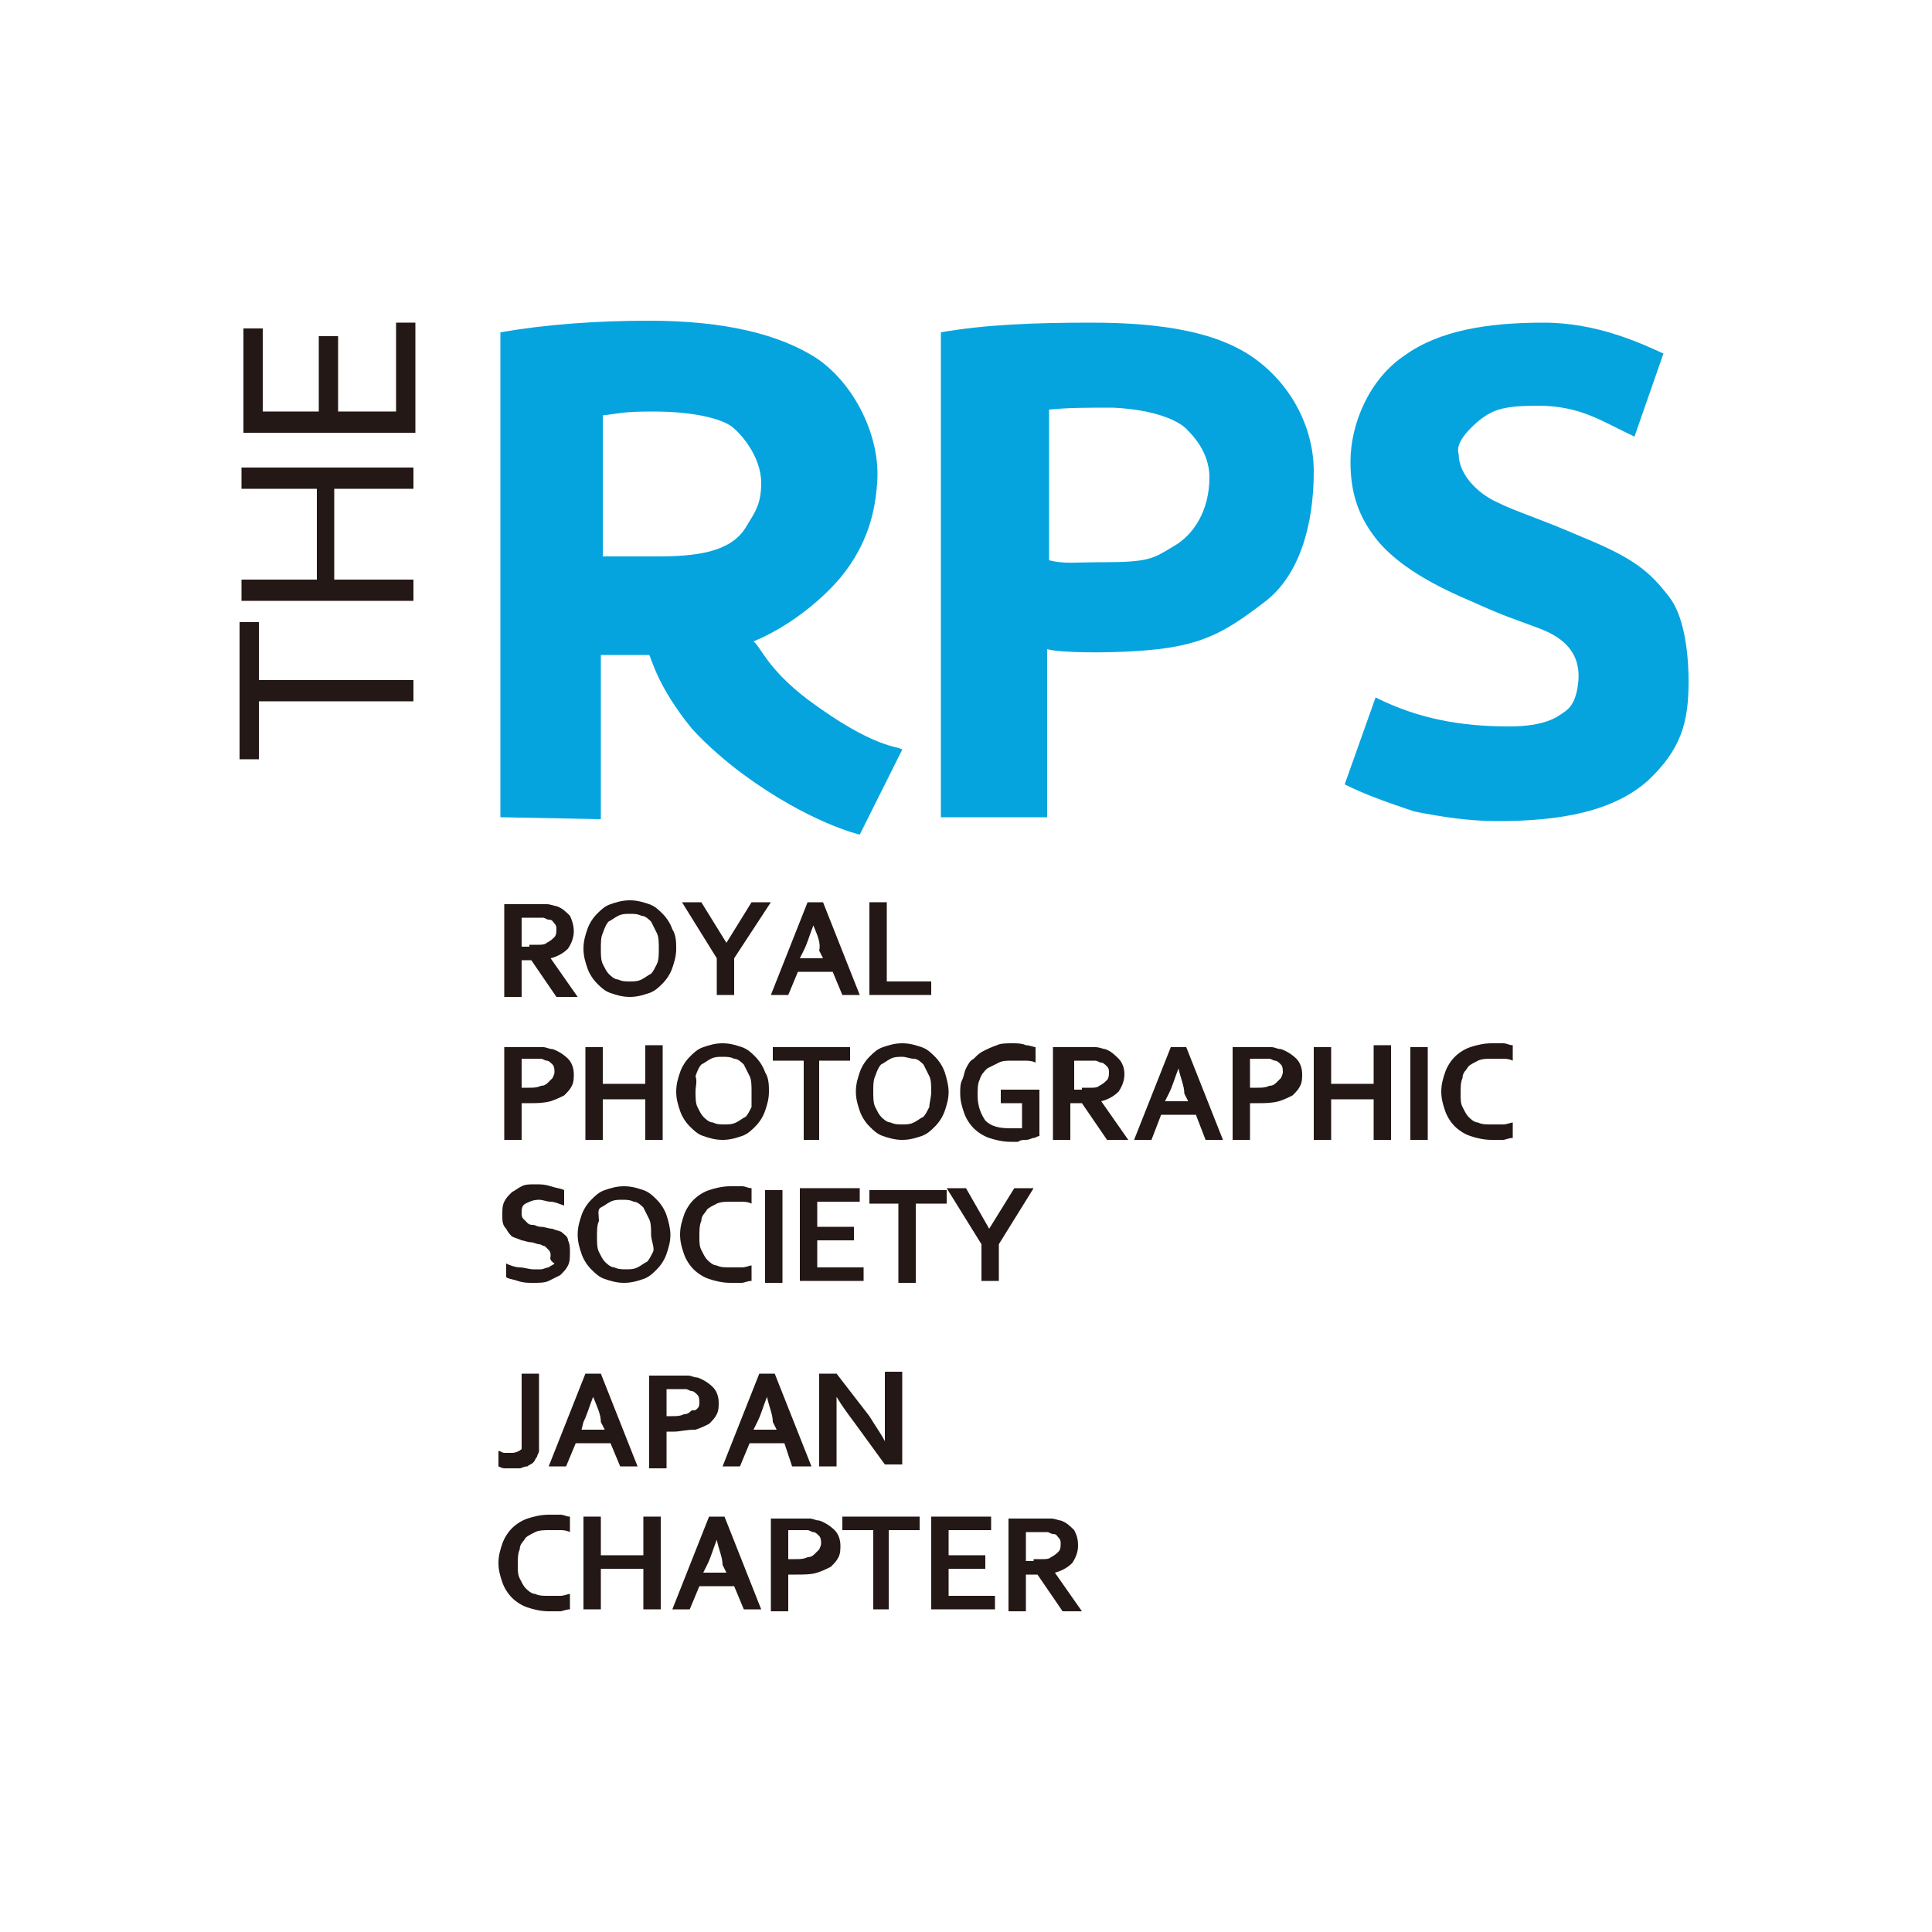 <?xml version="1.0" encoding="utf-8"?>
<!-- Generator: Adobe Illustrator 25.2.1, SVG Export Plug-In . SVG Version: 6.00 Build 0)  -->
<svg version="1.1" id="レイヤー_1" xmlns="http://www.w3.org/2000/svg" xmlns:xlink="http://www.w3.org/1999/xlink" x="0px"
	 y="0px" viewBox="0 0 100 100" style="enable-background:new 0 0 100 100;" xml:space="preserve">
<style type="text/css">
	.st0{fill:#06A4DF;}
	.st1{fill:#231815;}
</style>
<g>
	<path class="st0" d="M25.9,42.3V17.2c2.3-0.4,4.9-0.6,7.7-0.6c3.9,0,6.7,0.7,8.6,1.9c2,1.3,3.4,4.1,3.2,6.5
		c-0.1,1.5-0.5,3.2-1.9,4.9c-1.1,1.3-2.8,2.6-4.5,3.3c0.4,0.3,0.7,1.4,2.8,3c3.5,2.6,4.7,2.4,4.9,2.6l-2.2,4.4c0,0-2.6-0.6-6-3.1
		c-0.7-0.5-1.9-1.5-2.7-2.4c-1.8-2.2-2.1-3.7-2.2-3.8h-2.5v8.5L25.9,42.3z M31.2,21.5v7.3H34c2,0,3.8-0.2,4.6-1.5
		c0.4-0.7,0.8-1.1,0.8-2.3c0-1.4-1.1-2.6-1.5-2.9c-0.5-0.4-1.9-0.8-4.1-0.8C32.2,21.3,32.1,21.4,31.2,21.5z"/>
	<path class="st0" d="M48.7,42.4V17.2c2.3-0.4,4.8-0.5,7.8-0.5c3.7,0,6.6,0.5,8.5,1.9c1.9,1.4,3,3.6,3,5.8c0,2.7-0.7,5.4-2.6,6.8
		c-2.1,1.6-3.3,2.3-6.6,2.5c-1.5,0.1-3.9,0.1-4.6-0.1v8.7H48.7z M54.3,21.2V29c0.8,0.2,1.3,0.1,2.8,0.1c2.4,0,2.6-0.2,3.6-0.8
		c1.1-0.6,1.9-1.9,1.9-3.6c0-1.3-0.9-2.2-1.1-2.4c-0.4-0.5-1.7-1.1-3.9-1.2C56.2,21.1,55.3,21.1,54.3,21.2z"/>
	<path class="st0" d="M69.6,40.6l1.6-4.5c2.2,1.1,4.4,1.5,6.9,1.5c1.9,0,2.5-0.5,2.8-0.7c0.3-0.2,0.7-0.5,0.8-1.7
		c0.1-1.6-1-2.3-2.1-2.7c-1.3-0.5-1.5-0.5-3.5-1.4c-2.6-1.1-3.9-2.1-4.7-3c-1.1-1.3-1.5-2.6-1.5-4.2c0-2,1-4.3,2.8-5.5
		c1.8-1.3,4.3-1.7,7.2-1.7c2.8,0,5.1,1.1,6.2,1.6l-1.5,4.3c-1.7-0.8-2.8-1.6-5-1.6c-1.8,0-2.4,0.2-3.2,0.9c-0.9,0.8-1,1.3-0.9,1.6
		c0,1,0.9,2,2,2.5c1,0.5,2.1,0.8,4.4,1.8c2.7,1.1,3.5,1.8,4.5,3.1c0.7,0.9,1,2.6,1,4.4c0,2.1-0.4,3.5-2.1,5.1
		c-1.8,1.6-4.5,2.1-7.8,2.1c-1.4,0-2.8-0.2-4.3-0.5C71.7,41.5,70.6,41.1,69.6,40.6z"/>
	<g>
		<path class="st1" d="M21.4,35.2v1.1h-8v3h-1v-7.1h1v3H21.4z"/>
		<path class="st1" d="M16.4,30v-4.7h-3.9v-1.1h8.9v1.1h-4.1V30h4.1v1.1h-8.9V30H16.4z"/>
		<path class="st1" d="M20.5,21.3v-4.6h1v5.7h-8.9v-5.4h1v4.3h2.9v-3.9h1v3.9H20.5z"/>
	</g>
	<g>
		<g>
			<path class="st1" d="M29.7,48.2c0,0.3-0.1,0.6-0.3,0.9c-0.2,0.2-0.5,0.4-0.9,0.5v0l1.4,2h-1.1l-1.3-1.9H27v1.9h-0.9v-4.8h1.5
				c0.2,0,0.5,0,0.7,0c0.2,0,0.4,0.1,0.5,0.1c0.3,0.1,0.5,0.3,0.7,0.5C29.6,47.6,29.7,47.9,29.7,48.2z M27.4,48.9c0.2,0,0.4,0,0.5,0
				c0.1,0,0.3,0,0.4-0.1c0.2-0.1,0.3-0.2,0.4-0.3c0.1-0.1,0.1-0.3,0.1-0.4c0-0.1,0-0.2-0.1-0.3c-0.1-0.1-0.1-0.2-0.3-0.2
				c-0.1,0-0.2-0.1-0.3-0.1c-0.1,0-0.3,0-0.5,0H27v1.5H27.4z"/>
			<path class="st1" d="M35,49.1c0,0.4-0.1,0.7-0.2,1c-0.1,0.3-0.3,0.6-0.5,0.8c-0.2,0.2-0.4,0.4-0.7,0.5c-0.3,0.1-0.6,0.2-1,0.2
				c-0.4,0-0.7-0.1-1-0.2c-0.3-0.1-0.5-0.3-0.7-0.5c-0.2-0.2-0.4-0.5-0.5-0.8c-0.1-0.3-0.2-0.6-0.2-1c0-0.4,0.1-0.7,0.2-1
				c0.1-0.3,0.3-0.6,0.5-0.8c0.2-0.2,0.4-0.4,0.7-0.5c0.3-0.1,0.6-0.2,1-0.2c0.4,0,0.7,0.1,1,0.2c0.3,0.1,0.5,0.3,0.7,0.5
				c0.2,0.2,0.4,0.5,0.5,0.8C35,48.4,35,48.8,35,49.1z M34.1,49.1c0-0.3,0-0.6-0.1-0.8c-0.1-0.2-0.2-0.4-0.3-0.6
				c-0.1-0.1-0.3-0.3-0.5-0.3c-0.2-0.1-0.4-0.1-0.6-0.1c-0.2,0-0.4,0-0.6,0.1c-0.2,0.1-0.3,0.2-0.5,0.3c-0.1,0.1-0.2,0.3-0.3,0.6
				c-0.1,0.2-0.1,0.5-0.1,0.8c0,0.3,0,0.6,0.1,0.8c0.1,0.2,0.2,0.4,0.3,0.5c0.1,0.1,0.3,0.3,0.5,0.3c0.2,0.1,0.4,0.1,0.6,0.1
				c0.2,0,0.4,0,0.6-0.1c0.2-0.1,0.3-0.2,0.5-0.3c0.1-0.1,0.2-0.3,0.3-0.5C34.1,49.7,34.1,49.4,34.1,49.1z"/>
			<path class="st1" d="M37.6,48.8l1.3-2.1h1L38,49.6v1.9h-0.9v-1.9l-1.8-2.9h1L37.6,48.8L37.6,48.8z"/>
			<path class="st1" d="M43.1,50.3h-1.8l-0.5,1.2h-0.9l1.9-4.8h0.8l1.9,4.8h-0.9L43.1,50.3z M42.1,47.9c-0.2,0.5-0.3,0.9-0.5,1.3
				l-0.2,0.4h1.2l-0.2-0.4C42.5,48.8,42.3,48.4,42.1,47.9L42.1,47.9z"/>
			<path class="st1" d="M45.9,46.7v4.1h2.3v0.7H45v-4.8H45.9z"/>
			<path class="st1" d="M27.4,57.1c-0.1,0-0.2,0-0.2,0c-0.1,0-0.1,0-0.2,0V59h-0.9v-4.8h1.4c0.2,0,0.4,0,0.6,0
				c0.2,0,0.3,0.1,0.5,0.1c0.3,0.1,0.6,0.3,0.8,0.5c0.2,0.2,0.3,0.5,0.3,0.8c0,0.2,0,0.4-0.1,0.6c-0.1,0.2-0.2,0.3-0.4,0.5
				c-0.2,0.1-0.4,0.2-0.7,0.3C28.1,57.1,27.8,57.1,27.4,57.1z M27,56.3c0.1,0,0.1,0,0.2,0c0.1,0,0.2,0,0.2,0c0.2,0,0.4,0,0.6-0.1
				c0.2,0,0.3-0.1,0.4-0.2c0.1-0.1,0.2-0.2,0.2-0.2s0.1-0.2,0.1-0.3c0-0.1,0-0.3-0.1-0.4c-0.1-0.1-0.2-0.2-0.3-0.2
				c-0.1,0-0.2-0.1-0.3-0.1c-0.1,0-0.3,0-0.5,0H27V56.3z"/>
			<path class="st1" d="M31.2,56.1h2.2v-2h0.9V59h-0.9v-2.1h-2.2V59h-0.9v-4.8h0.9V56.1z"/>
			<path class="st1" d="M39.8,56.5c0,0.4-0.1,0.7-0.2,1c-0.1,0.3-0.3,0.6-0.5,0.8s-0.4,0.4-0.7,0.5c-0.3,0.1-0.6,0.2-1,0.2
				c-0.4,0-0.7-0.1-1-0.2c-0.3-0.1-0.5-0.3-0.7-0.5c-0.2-0.2-0.4-0.5-0.5-0.8c-0.1-0.3-0.2-0.6-0.2-1c0-0.4,0.1-0.7,0.2-1
				c0.1-0.3,0.3-0.6,0.5-0.8c0.2-0.2,0.4-0.4,0.7-0.5c0.3-0.1,0.6-0.2,1-0.2c0.4,0,0.7,0.1,1,0.2c0.3,0.1,0.5,0.3,0.7,0.5
				c0.2,0.2,0.4,0.5,0.5,0.8C39.8,55.8,39.8,56.2,39.8,56.5z M38.9,56.5c0-0.3,0-0.6-0.1-0.8c-0.1-0.2-0.2-0.4-0.3-0.6
				c-0.1-0.1-0.3-0.3-0.5-0.3c-0.2-0.1-0.4-0.1-0.6-0.1c-0.2,0-0.4,0-0.6,0.1c-0.2,0.1-0.3,0.2-0.5,0.3c-0.1,0.1-0.2,0.3-0.3,0.6
				C36.1,56,36,56.2,36,56.5s0,0.6,0.1,0.8c0.1,0.2,0.2,0.4,0.3,0.5c0.1,0.1,0.3,0.3,0.5,0.3c0.2,0.1,0.4,0.1,0.6,0.1
				c0.2,0,0.4,0,0.6-0.1c0.2-0.1,0.3-0.2,0.5-0.3c0.1-0.1,0.2-0.3,0.3-0.5C38.9,57.1,38.9,56.8,38.9,56.5z"/>
			<path class="st1" d="M42.5,59h-0.9v-4.1h-1.6v-0.7h4v0.7h-1.6V59z"/>
			<path class="st1" d="M49.1,56.5c0,0.4-0.1,0.7-0.2,1c-0.1,0.3-0.3,0.6-0.5,0.8c-0.2,0.2-0.4,0.4-0.7,0.5c-0.3,0.1-0.6,0.2-1,0.2
				c-0.4,0-0.7-0.1-1-0.2c-0.3-0.1-0.5-0.3-0.7-0.5c-0.2-0.2-0.4-0.5-0.5-0.8c-0.1-0.3-0.2-0.6-0.2-1c0-0.4,0.1-0.7,0.2-1
				c0.1-0.3,0.3-0.6,0.5-0.8c0.2-0.2,0.4-0.4,0.7-0.5c0.3-0.1,0.6-0.2,1-0.2c0.4,0,0.7,0.1,1,0.2c0.3,0.1,0.5,0.3,0.7,0.5
				c0.2,0.2,0.4,0.5,0.5,0.8C49,55.8,49.1,56.2,49.1,56.5z M48.2,56.5c0-0.3,0-0.6-0.1-0.8c-0.1-0.2-0.2-0.4-0.3-0.6
				c-0.1-0.1-0.3-0.3-0.5-0.3s-0.4-0.1-0.6-0.1c-0.2,0-0.4,0-0.6,0.1c-0.2,0.1-0.3,0.2-0.5,0.3c-0.1,0.1-0.2,0.3-0.3,0.6
				c-0.1,0.2-0.1,0.5-0.1,0.8s0,0.6,0.1,0.8c0.1,0.2,0.2,0.4,0.3,0.5c0.1,0.1,0.3,0.3,0.5,0.3c0.2,0.1,0.4,0.1,0.6,0.1
				c0.2,0,0.4,0,0.6-0.1c0.2-0.1,0.3-0.2,0.5-0.3c0.1-0.1,0.2-0.3,0.3-0.5C48.1,57.1,48.2,56.8,48.2,56.5z"/>
			<path class="st1" d="M52.9,57.1h-1.1v-0.7h2v2.4c-0.1,0-0.2,0.1-0.3,0.1c-0.1,0-0.2,0.1-0.4,0.1c-0.1,0-0.3,0-0.4,0.1
				c-0.1,0-0.3,0-0.4,0c-0.4,0-0.8-0.1-1.1-0.2c-0.3-0.1-0.6-0.3-0.8-0.5c-0.2-0.2-0.4-0.5-0.5-0.8c-0.1-0.3-0.2-0.6-0.2-1
				c0-0.3,0-0.5,0.1-0.7c0.1-0.2,0.1-0.4,0.2-0.6c0.1-0.2,0.2-0.4,0.4-0.5c0.2-0.2,0.3-0.3,0.5-0.4s0.4-0.2,0.7-0.3
				c0.2-0.1,0.5-0.1,0.8-0.1c0.2,0,0.5,0,0.7,0.1c0.2,0,0.4,0.1,0.5,0.1V55c-0.2-0.1-0.4-0.1-0.6-0.1c-0.2,0-0.4,0-0.6,0
				c-0.3,0-0.5,0-0.7,0.1c-0.2,0.1-0.4,0.2-0.6,0.3c-0.2,0.2-0.3,0.3-0.4,0.6c-0.1,0.2-0.1,0.5-0.1,0.8c0,0.6,0.2,1,0.4,1.3
				c0.3,0.3,0.7,0.4,1.3,0.4c0.1,0,0.2,0,0.3,0c0.1,0,0.2,0,0.3,0V57.1z"/>
			<path class="st1" d="M58.2,55.6c0,0.3-0.1,0.6-0.3,0.9c-0.2,0.2-0.5,0.4-0.9,0.5v0l1.4,2h-1.1l-1.3-1.9h-0.6V59h-0.9v-4.8h1.5
				c0.2,0,0.5,0,0.7,0c0.2,0,0.4,0.1,0.5,0.1c0.3,0.1,0.5,0.3,0.7,0.5S58.2,55.3,58.2,55.6z M56,56.3c0.2,0,0.4,0,0.5,0
				s0.3,0,0.4-0.1c0.2-0.1,0.3-0.2,0.4-0.3s0.1-0.3,0.1-0.4c0-0.1,0-0.2-0.1-0.3C57.2,55.1,57.1,55,57,55c-0.1,0-0.2-0.1-0.3-0.1
				c-0.1,0-0.3,0-0.5,0h-0.6v1.5H56z"/>
			<path class="st1" d="M61.9,57.7h-1.8L59.6,59h-0.9l1.9-4.8h0.8l1.9,4.8h-0.9L61.9,57.7z M61,55.3c-0.2,0.5-0.3,0.9-0.5,1.3
				L60.3,57h1.2l-0.2-0.4C61.3,56.2,61.1,55.8,61,55.3L61,55.3z"/>
			<path class="st1" d="M65.1,57.1c-0.1,0-0.2,0-0.2,0c-0.1,0-0.1,0-0.2,0V59h-0.9v-4.8h1.4c0.2,0,0.4,0,0.6,0
				c0.2,0,0.3,0.1,0.5,0.1c0.3,0.1,0.6,0.3,0.8,0.5c0.2,0.2,0.3,0.5,0.3,0.8c0,0.2,0,0.4-0.1,0.6c-0.1,0.2-0.2,0.3-0.4,0.5
				c-0.2,0.1-0.4,0.2-0.7,0.3C65.8,57.1,65.5,57.1,65.1,57.1z M64.7,56.3c0.1,0,0.1,0,0.2,0c0.1,0,0.2,0,0.2,0c0.2,0,0.4,0,0.6-0.1
				c0.2,0,0.3-0.1,0.4-0.2c0.1-0.1,0.2-0.2,0.2-0.2s0.1-0.2,0.1-0.3c0-0.1,0-0.3-0.1-0.4c-0.1-0.1-0.2-0.2-0.3-0.2
				c-0.1,0-0.2-0.1-0.3-0.1c-0.1,0-0.3,0-0.5,0h-0.5V56.3z"/>
			<path class="st1" d="M68.9,56.1h2.2v-2h0.9V59h-0.9v-2.1h-2.2V59H68v-4.8h0.9V56.1z"/>
			<path class="st1" d="M73,59v-4.8h0.9V59H73z"/>
			<path class="st1" d="M77.2,54.8c-0.2,0-0.5,0-0.7,0.1c-0.2,0.1-0.4,0.2-0.5,0.3c-0.1,0.2-0.3,0.3-0.3,0.6
				c-0.1,0.2-0.1,0.5-0.1,0.8c0,0.3,0,0.5,0.1,0.7c0.1,0.2,0.2,0.4,0.3,0.5c0.1,0.1,0.3,0.3,0.5,0.3c0.2,0.1,0.4,0.1,0.7,0.1
				c0.2,0,0.4,0,0.6,0s0.4-0.1,0.5-0.1v0.8c-0.2,0-0.4,0.1-0.5,0.1c-0.2,0-0.4,0-0.6,0c-0.4,0-0.8-0.1-1.1-0.2
				c-0.3-0.1-0.6-0.3-0.8-0.5c-0.2-0.2-0.4-0.5-0.5-0.8c-0.1-0.3-0.2-0.6-0.2-1c0-0.4,0.1-0.7,0.2-1c0.1-0.3,0.3-0.6,0.5-0.8
				c0.2-0.2,0.5-0.4,0.8-0.5s0.7-0.2,1.1-0.2c0.2,0,0.4,0,0.6,0c0.2,0,0.3,0.1,0.5,0.1v0.8c-0.2-0.1-0.4-0.1-0.5-0.1
				C77.6,54.8,77.4,54.8,77.2,54.8z"/>
			<path class="st1" d="M28.5,65c0-0.1,0-0.2-0.1-0.3c-0.1-0.1-0.1-0.1-0.2-0.2c-0.1,0-0.2-0.1-0.3-0.1c-0.1,0-0.3-0.1-0.4-0.1
				c-0.2,0-0.4-0.1-0.5-0.1c-0.2-0.1-0.3-0.1-0.5-0.2c-0.1-0.1-0.2-0.2-0.3-0.4C26,63.4,26,63.2,26,62.9c0-0.3,0-0.5,0.1-0.7
				c0.1-0.2,0.2-0.3,0.4-0.5c0.2-0.1,0.3-0.2,0.5-0.3c0.2-0.1,0.4-0.1,0.7-0.1s0.5,0,0.8,0.1c0.3,0.1,0.5,0.1,0.7,0.2v0.8
				c-0.3-0.1-0.5-0.2-0.7-0.2c-0.2,0-0.4-0.1-0.6-0.1c-0.3,0-0.5,0.1-0.7,0.2c-0.2,0.1-0.2,0.3-0.2,0.5c0,0.1,0,0.2,0.1,0.3
				c0.1,0.1,0.1,0.1,0.2,0.2c0.1,0.1,0.2,0.1,0.3,0.1c0.1,0,0.2,0.1,0.4,0.1c0.2,0,0.4,0.1,0.6,0.1c0.2,0.1,0.4,0.1,0.5,0.2
				c0.1,0.1,0.3,0.2,0.3,0.4c0.1,0.2,0.1,0.4,0.1,0.6c0,0.3,0,0.5-0.1,0.7c-0.1,0.2-0.2,0.3-0.4,0.5c-0.2,0.1-0.4,0.2-0.6,0.3
				s-0.5,0.1-0.8,0.1c-0.3,0-0.5,0-0.8-0.1c-0.3-0.1-0.5-0.1-0.6-0.2v-0.7c0.2,0.1,0.5,0.2,0.7,0.2c0.2,0,0.5,0.1,0.7,0.1
				c0.1,0,0.3,0,0.4,0c0.1,0,0.3-0.1,0.4-0.1c0.1-0.1,0.2-0.1,0.3-0.2C28.4,65.2,28.5,65.1,28.5,65z"/>
			<path class="st1" d="M34.7,63.9c0,0.4-0.1,0.7-0.2,1c-0.1,0.3-0.3,0.6-0.5,0.8s-0.4,0.4-0.7,0.5c-0.3,0.1-0.6,0.2-1,0.2
				c-0.4,0-0.7-0.1-1-0.2c-0.3-0.1-0.5-0.3-0.7-0.5s-0.4-0.5-0.5-0.8c-0.1-0.3-0.2-0.6-0.2-1c0-0.4,0.1-0.7,0.2-1
				c0.1-0.3,0.3-0.6,0.5-0.8c0.2-0.2,0.4-0.4,0.7-0.5c0.3-0.1,0.6-0.2,1-0.2c0.4,0,0.7,0.1,1,0.2c0.3,0.1,0.5,0.3,0.7,0.5
				c0.2,0.2,0.4,0.5,0.5,0.8C34.6,63.2,34.7,63.6,34.7,63.9z M33.7,63.9c0-0.3,0-0.6-0.1-0.8c-0.1-0.2-0.2-0.4-0.3-0.6
				c-0.1-0.1-0.3-0.3-0.5-0.3c-0.2-0.1-0.4-0.1-0.6-0.1c-0.2,0-0.4,0-0.6,0.1c-0.2,0.1-0.3,0.2-0.5,0.3S31,62.9,31,63.2
				c-0.1,0.2-0.1,0.5-0.1,0.8c0,0.3,0,0.6,0.1,0.8s0.2,0.4,0.3,0.5s0.3,0.3,0.5,0.3c0.2,0.1,0.4,0.1,0.6,0.1c0.2,0,0.4,0,0.6-0.1
				c0.2-0.1,0.3-0.2,0.5-0.3c0.1-0.1,0.2-0.3,0.3-0.5S33.7,64.2,33.7,63.9z"/>
			<path class="st1" d="M37.8,62.2c-0.2,0-0.5,0-0.7,0.1c-0.2,0.1-0.4,0.2-0.5,0.3c-0.1,0.2-0.3,0.3-0.3,0.6
				c-0.1,0.2-0.1,0.5-0.1,0.8c0,0.3,0,0.5,0.1,0.7c0.1,0.2,0.2,0.4,0.3,0.5c0.1,0.1,0.3,0.3,0.5,0.3c0.2,0.1,0.4,0.1,0.7,0.1
				c0.2,0,0.4,0,0.6,0c0.2,0,0.4-0.1,0.5-0.1v0.8c-0.2,0-0.4,0.1-0.5,0.1c-0.2,0-0.4,0-0.6,0c-0.4,0-0.8-0.1-1.1-0.2
				c-0.3-0.1-0.6-0.3-0.8-0.5c-0.2-0.2-0.4-0.5-0.5-0.8c-0.1-0.3-0.2-0.6-0.2-1c0-0.4,0.1-0.7,0.2-1c0.1-0.3,0.3-0.6,0.5-0.8
				c0.2-0.2,0.5-0.4,0.8-0.5c0.3-0.1,0.7-0.2,1.1-0.2c0.2,0,0.4,0,0.6,0c0.2,0,0.3,0.1,0.5,0.1v0.8c-0.2-0.1-0.4-0.1-0.5-0.1
				C38.1,62.2,37.9,62.2,37.8,62.2z"/>
			<path class="st1" d="M39.6,66.4v-4.8h0.9v4.8H39.6z"/>
			<path class="st1" d="M42.3,65.6h2.4v0.7h-3.3v-4.8h3.1v0.7h-2.2v1.3h1.9v0.7h-1.9V65.6z"/>
			<path class="st1" d="M47.4,66.4h-0.9v-4.1H45v-0.7h4v0.7h-1.6V66.4z"/>
			<path class="st1" d="M51.2,63.6l1.3-2.1h1l-1.8,2.9v1.9h-0.9v-1.9L49,61.5h1L51.2,63.6L51.2,63.6z"/>
			<path class="st1" d="M27,71.1h0.9v3.6c0,0.2,0,0.3,0,0.4c0,0.1-0.1,0.2-0.1,0.3c-0.1,0.1-0.1,0.2-0.2,0.3s-0.2,0.1-0.3,0.2
				C27.1,75.9,27,76,26.9,76c-0.1,0-0.3,0-0.4,0c-0.1,0-0.3,0-0.4,0c-0.1,0-0.3-0.1-0.3-0.1v-0.8c0.1,0,0.2,0.1,0.3,0.1
				c0.1,0,0.2,0,0.4,0c0.2,0,0.4-0.1,0.5-0.2C27,75,27,74.9,27,74.6V71.1z"/>
			<path class="st1" d="M31.6,74.7h-1.8l-0.5,1.2h-0.9l1.9-4.8h0.8l1.9,4.8h-0.9L31.6,74.7z M30.7,72.3c-0.2,0.5-0.3,0.9-0.5,1.3
				L30.1,74h1.2l-0.2-0.4C31.1,73.2,30.9,72.8,30.7,72.3L30.7,72.3z"/>
			<path class="st1" d="M34.9,74.1c-0.1,0-0.2,0-0.2,0c-0.1,0-0.1,0-0.2,0v1.9h-0.9v-4.8h1.4c0.2,0,0.4,0,0.6,0
				c0.2,0,0.3,0.1,0.5,0.1c0.3,0.1,0.6,0.3,0.8,0.5c0.2,0.2,0.3,0.5,0.3,0.8c0,0.2,0,0.4-0.1,0.6c-0.1,0.2-0.2,0.3-0.4,0.5
				c-0.2,0.1-0.4,0.2-0.7,0.3C35.5,74,35.2,74.1,34.9,74.1z M34.4,73.3c0.1,0,0.1,0,0.2,0c0.1,0,0.2,0,0.2,0c0.2,0,0.4,0,0.6-0.1
				c0.2,0,0.3-0.1,0.4-0.2C36,73,36,73,36.1,72.9s0.1-0.2,0.1-0.3c0-0.1,0-0.3-0.1-0.4c-0.1-0.1-0.2-0.2-0.3-0.2
				c-0.1,0-0.2-0.1-0.3-0.1c-0.1,0-0.3,0-0.5,0h-0.5V73.3z"/>
			<path class="st1" d="M40.6,74.7h-1.8l-0.5,1.2h-0.9l1.9-4.8h0.8l1.9,4.8H41L40.6,74.7z M39.7,72.3c-0.2,0.5-0.3,0.9-0.5,1.3
				L39,74h1.2l-0.2-0.4C40,73.2,39.8,72.8,39.7,72.3L39.7,72.3z"/>
			<path class="st1" d="M45,73.3c0.3,0.5,0.6,0.9,0.8,1.3h0c0-0.6,0-1.1,0-1.4v-2.2h0.9v4.8h-0.9l-1.6-2.2c-0.3-0.4-0.6-0.8-0.9-1.3
				h0c0,0.6,0,1.1,0,1.4v2.2h-0.9v-4.8h0.9L45,73.3z"/>
			<path class="st1" d="M28.4,79.2c-0.2,0-0.5,0-0.7,0.1s-0.4,0.2-0.5,0.3c-0.1,0.2-0.3,0.3-0.3,0.6c-0.1,0.2-0.1,0.5-0.1,0.8
				c0,0.3,0,0.5,0.1,0.7c0.1,0.2,0.2,0.4,0.3,0.5c0.1,0.1,0.3,0.3,0.5,0.3c0.2,0.1,0.4,0.1,0.7,0.1c0.2,0,0.4,0,0.6,0
				c0.2,0,0.4-0.1,0.5-0.1v0.8c-0.2,0-0.4,0.1-0.5,0.1s-0.4,0-0.6,0c-0.4,0-0.8-0.1-1.1-0.2c-0.3-0.1-0.6-0.3-0.8-0.5
				c-0.2-0.2-0.4-0.5-0.5-0.8c-0.1-0.3-0.2-0.6-0.2-1c0-0.4,0.1-0.7,0.2-1c0.1-0.3,0.3-0.6,0.5-0.8c0.2-0.2,0.5-0.4,0.8-0.5
				c0.3-0.1,0.7-0.2,1.1-0.2c0.2,0,0.4,0,0.6,0c0.2,0,0.3,0.1,0.5,0.1v0.8c-0.2-0.1-0.4-0.1-0.5-0.1C28.8,79.2,28.6,79.2,28.4,79.2z
				"/>
			<path class="st1" d="M31.1,80.5h2.2v-2h0.9v4.8h-0.9v-2.1h-2.2v2.1h-0.9v-4.8h0.9V80.5z"/>
			<path class="st1" d="M38,82.1h-1.8l-0.5,1.2h-0.9l1.9-4.8h0.8l1.9,4.8h-0.9L38,82.1z M37.1,79.7c-0.2,0.5-0.3,0.9-0.5,1.3
				l-0.2,0.4h1.2l-0.2-0.4C37.4,80.6,37.2,80.2,37.1,79.7L37.1,79.7z"/>
			<path class="st1" d="M41.2,81.5c-0.1,0-0.2,0-0.2,0c-0.1,0-0.1,0-0.2,0v1.9h-0.9v-4.8h1.4c0.2,0,0.4,0,0.6,0
				c0.2,0,0.3,0.1,0.5,0.1c0.3,0.1,0.6,0.3,0.8,0.5c0.2,0.2,0.3,0.5,0.3,0.8c0,0.2,0,0.4-0.1,0.6c-0.1,0.2-0.2,0.3-0.4,0.5
				c-0.2,0.1-0.4,0.2-0.7,0.3S41.6,81.5,41.2,81.5z M40.8,80.7c0.1,0,0.1,0,0.2,0c0.1,0,0.2,0,0.2,0c0.2,0,0.4,0,0.6-0.1
				c0.2,0,0.3-0.1,0.4-0.2c0.1-0.1,0.2-0.2,0.2-0.2s0.1-0.2,0.1-0.3c0-0.1,0-0.3-0.1-0.4c-0.1-0.1-0.2-0.2-0.3-0.2
				c-0.1,0-0.2-0.1-0.3-0.1c-0.1,0-0.3,0-0.5,0h-0.5V80.7z"/>
			<path class="st1" d="M46.1,83.3h-0.9v-4.1h-1.6v-0.7h4v0.7h-1.6V83.3z"/>
			<path class="st1" d="M49.1,82.6h2.4v0.7h-3.3v-4.8h3.1v0.7h-2.2v1.3H51v0.7h-1.9V82.6z"/>
			<path class="st1" d="M55.8,80c0,0.3-0.1,0.6-0.3,0.9c-0.2,0.2-0.5,0.4-0.9,0.5v0l1.4,2H55l-1.3-1.9h-0.6v1.9h-0.9v-4.8h1.5
				c0.2,0,0.5,0,0.7,0c0.2,0,0.4,0.1,0.5,0.1c0.3,0.1,0.5,0.3,0.7,0.5C55.7,79.4,55.8,79.6,55.8,80z M53.5,80.7c0.2,0,0.4,0,0.5,0
				c0.1,0,0.3,0,0.4-0.1c0.2-0.1,0.3-0.2,0.4-0.3c0.1-0.1,0.1-0.3,0.1-0.4c0-0.1,0-0.2-0.1-0.3c-0.1-0.1-0.1-0.2-0.3-0.2
				c-0.1,0-0.2-0.1-0.3-0.1c-0.1,0-0.3,0-0.5,0h-0.6v1.5H53.5z"/>
		</g>
	</g>
</g>
</svg>

